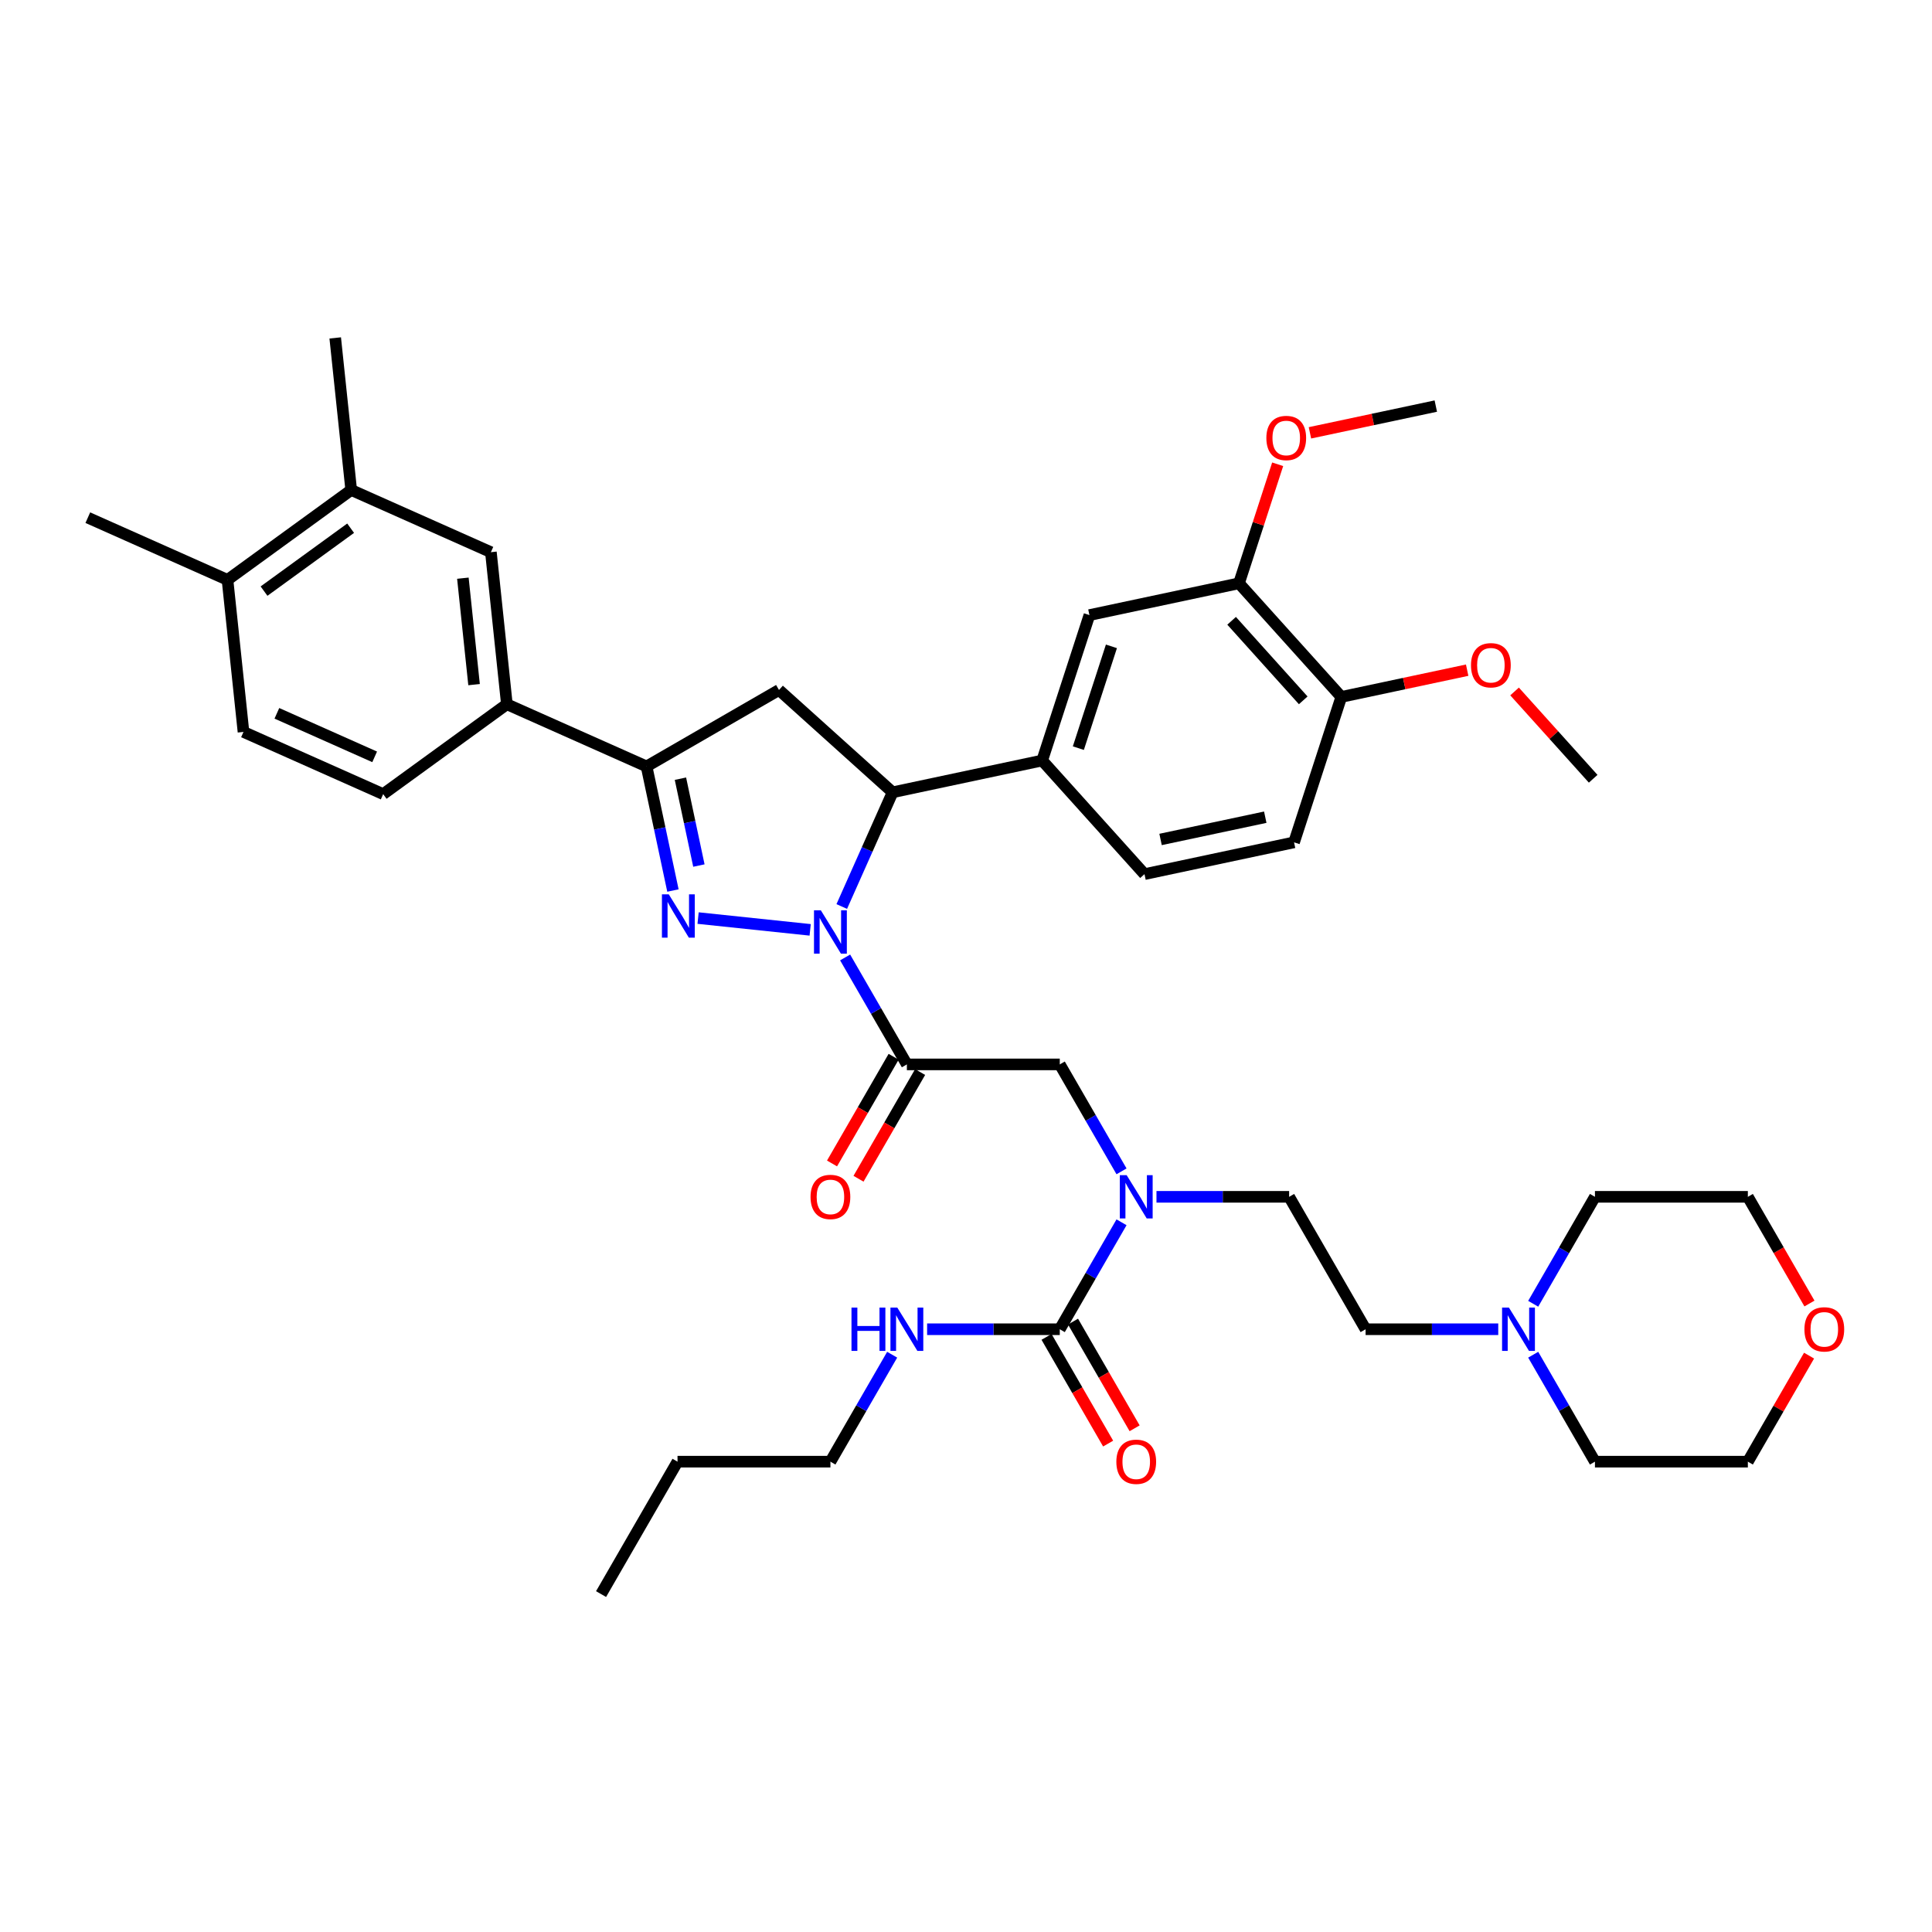 <?xml version='1.0' encoding='iso-8859-1'?>
<svg version='1.1' baseProfile='full'
              xmlns='http://www.w3.org/2000/svg'
                      xmlns:rdkit='http://www.rdkit.org/xml'
                      xmlns:xlink='http://www.w3.org/1999/xlink'
                  xml:space='preserve'
width='1000px' height='1000px' viewBox='0 0 1000 1000'>
<!-- END OF HEADER -->
<rect style='opacity:1.0;fill:#FFFFFF;stroke:none' width='1000' height='1000' x='0' y='0'> </rect>
<path class='bond-0' d='M 598.59,619.474 L 632.922,619.474' style='fill:none;fill-rule:evenodd;stroke:#0000FF;stroke-width:6px;stroke-linecap:butt;stroke-linejoin:miter;stroke-opacity:1' />
<path class='bond-0' d='M 632.922,619.474 L 667.255,619.474' style='fill:none;fill-rule:evenodd;stroke:#000000;stroke-width:6px;stroke-linecap:butt;stroke-linejoin:miter;stroke-opacity:1' />
<path class='bond-1' d='M 580.499,606.288 L 564.519,578.611' style='fill:none;fill-rule:evenodd;stroke:#0000FF;stroke-width:6px;stroke-linecap:butt;stroke-linejoin:miter;stroke-opacity:1' />
<path class='bond-1' d='M 564.519,578.611 L 548.539,550.933' style='fill:none;fill-rule:evenodd;stroke:#000000;stroke-width:6px;stroke-linecap:butt;stroke-linejoin:miter;stroke-opacity:1' />
<path class='bond-2' d='M 580.499,632.659 L 564.519,660.337' style='fill:none;fill-rule:evenodd;stroke:#0000FF;stroke-width:6px;stroke-linecap:butt;stroke-linejoin:miter;stroke-opacity:1' />
<path class='bond-2' d='M 564.519,660.337 L 548.539,688.014' style='fill:none;fill-rule:evenodd;stroke:#000000;stroke-width:6px;stroke-linecap:butt;stroke-linejoin:miter;stroke-opacity:1' />
<path class='bond-3' d='M 429.824,756.554 L 350.681,756.554' style='fill:none;fill-rule:evenodd;stroke:#000000;stroke-width:6px;stroke-linecap:butt;stroke-linejoin:miter;stroke-opacity:1' />
<path class='bond-4' d='M 429.824,756.554 L 445.804,728.877' style='fill:none;fill-rule:evenodd;stroke:#000000;stroke-width:6px;stroke-linecap:butt;stroke-linejoin:miter;stroke-opacity:1' />
<path class='bond-4' d='M 445.804,728.877 L 461.783,701.199' style='fill:none;fill-rule:evenodd;stroke:#0000FF;stroke-width:6px;stroke-linecap:butt;stroke-linejoin:miter;stroke-opacity:1' />
<path class='bond-5' d='M 462.542,546.976 L 446.599,574.59' style='fill:none;fill-rule:evenodd;stroke:#000000;stroke-width:6px;stroke-linecap:butt;stroke-linejoin:miter;stroke-opacity:1' />
<path class='bond-5' d='M 446.599,574.59 L 430.656,602.205' style='fill:none;fill-rule:evenodd;stroke:#FF0000;stroke-width:6px;stroke-linecap:butt;stroke-linejoin:miter;stroke-opacity:1' />
<path class='bond-5' d='M 476.25,554.891 L 460.307,582.505' style='fill:none;fill-rule:evenodd;stroke:#000000;stroke-width:6px;stroke-linecap:butt;stroke-linejoin:miter;stroke-opacity:1' />
<path class='bond-5' d='M 460.307,582.505 L 444.364,610.119' style='fill:none;fill-rule:evenodd;stroke:#FF0000;stroke-width:6px;stroke-linecap:butt;stroke-linejoin:miter;stroke-opacity:1' />
<path class='bond-6' d='M 469.396,550.933 L 548.539,550.933' style='fill:none;fill-rule:evenodd;stroke:#000000;stroke-width:6px;stroke-linecap:butt;stroke-linejoin:miter;stroke-opacity:1' />
<path class='bond-7' d='M 469.396,550.933 L 453.416,523.256' style='fill:none;fill-rule:evenodd;stroke:#000000;stroke-width:6px;stroke-linecap:butt;stroke-linejoin:miter;stroke-opacity:1' />
<path class='bond-7' d='M 453.416,523.256 L 437.437,495.578' style='fill:none;fill-rule:evenodd;stroke:#0000FF;stroke-width:6px;stroke-linecap:butt;stroke-linejoin:miter;stroke-opacity:1' />
<path class='bond-8' d='M 548.539,688.014 L 514.207,688.014' style='fill:none;fill-rule:evenodd;stroke:#000000;stroke-width:6px;stroke-linecap:butt;stroke-linejoin:miter;stroke-opacity:1' />
<path class='bond-8' d='M 514.207,688.014 L 479.874,688.014' style='fill:none;fill-rule:evenodd;stroke:#0000FF;stroke-width:6px;stroke-linecap:butt;stroke-linejoin:miter;stroke-opacity:1' />
<path class='bond-9' d='M 541.685,691.971 L 557.628,719.585' style='fill:none;fill-rule:evenodd;stroke:#000000;stroke-width:6px;stroke-linecap:butt;stroke-linejoin:miter;stroke-opacity:1' />
<path class='bond-9' d='M 557.628,719.585 L 573.571,747.2' style='fill:none;fill-rule:evenodd;stroke:#FF0000;stroke-width:6px;stroke-linecap:butt;stroke-linejoin:miter;stroke-opacity:1' />
<path class='bond-9' d='M 555.393,684.057 L 571.336,711.671' style='fill:none;fill-rule:evenodd;stroke:#000000;stroke-width:6px;stroke-linecap:butt;stroke-linejoin:miter;stroke-opacity:1' />
<path class='bond-9' d='M 571.336,711.671 L 587.279,739.285' style='fill:none;fill-rule:evenodd;stroke:#FF0000;stroke-width:6px;stroke-linecap:butt;stroke-linejoin:miter;stroke-opacity:1' />
<path class='bond-10' d='M 350.681,756.554 L 311.109,825.095' style='fill:none;fill-rule:evenodd;stroke:#000000;stroke-width:6px;stroke-linecap:butt;stroke-linejoin:miter;stroke-opacity:1' />
<path class='bond-11' d='M 775.491,688.014 L 741.159,688.014' style='fill:none;fill-rule:evenodd;stroke:#0000FF;stroke-width:6px;stroke-linecap:butt;stroke-linejoin:miter;stroke-opacity:1' />
<path class='bond-11' d='M 741.159,688.014 L 706.826,688.014' style='fill:none;fill-rule:evenodd;stroke:#000000;stroke-width:6px;stroke-linecap:butt;stroke-linejoin:miter;stroke-opacity:1' />
<path class='bond-12' d='M 793.582,674.829 L 809.562,647.151' style='fill:none;fill-rule:evenodd;stroke:#0000FF;stroke-width:6px;stroke-linecap:butt;stroke-linejoin:miter;stroke-opacity:1' />
<path class='bond-12' d='M 809.562,647.151 L 825.542,619.474' style='fill:none;fill-rule:evenodd;stroke:#000000;stroke-width:6px;stroke-linecap:butt;stroke-linejoin:miter;stroke-opacity:1' />
<path class='bond-13' d='M 793.582,701.199 L 809.562,728.877' style='fill:none;fill-rule:evenodd;stroke:#0000FF;stroke-width:6px;stroke-linecap:butt;stroke-linejoin:miter;stroke-opacity:1' />
<path class='bond-13' d='M 809.562,728.877 L 825.542,756.554' style='fill:none;fill-rule:evenodd;stroke:#000000;stroke-width:6px;stroke-linecap:butt;stroke-linejoin:miter;stroke-opacity:1' />
<path class='bond-14' d='M 936.37,701.674 L 920.528,729.114' style='fill:none;fill-rule:evenodd;stroke:#FF0000;stroke-width:6px;stroke-linecap:butt;stroke-linejoin:miter;stroke-opacity:1' />
<path class='bond-14' d='M 920.528,729.114 L 904.685,756.554' style='fill:none;fill-rule:evenodd;stroke:#000000;stroke-width:6px;stroke-linecap:butt;stroke-linejoin:miter;stroke-opacity:1' />
<path class='bond-15' d='M 936.571,674.702 L 920.628,647.088' style='fill:none;fill-rule:evenodd;stroke:#FF0000;stroke-width:6px;stroke-linecap:butt;stroke-linejoin:miter;stroke-opacity:1' />
<path class='bond-15' d='M 920.628,647.088 L 904.685,619.474' style='fill:none;fill-rule:evenodd;stroke:#000000;stroke-width:6px;stroke-linecap:butt;stroke-linejoin:miter;stroke-opacity:1' />
<path class='bond-16' d='M 435.695,469.208 L 448.855,439.65' style='fill:none;fill-rule:evenodd;stroke:#0000FF;stroke-width:6px;stroke-linecap:butt;stroke-linejoin:miter;stroke-opacity:1' />
<path class='bond-16' d='M 448.855,439.65 L 462.015,410.092' style='fill:none;fill-rule:evenodd;stroke:#000000;stroke-width:6px;stroke-linecap:butt;stroke-linejoin:miter;stroke-opacity:1' />
<path class='bond-17' d='M 419.345,481.292 L 361.329,475.194' style='fill:none;fill-rule:evenodd;stroke:#0000FF;stroke-width:6px;stroke-linecap:butt;stroke-linejoin:miter;stroke-opacity:1' />
<path class='bond-18' d='M 334.659,396.706 L 262.358,364.516' style='fill:none;fill-rule:evenodd;stroke:#000000;stroke-width:6px;stroke-linecap:butt;stroke-linejoin:miter;stroke-opacity:1' />
<path class='bond-19' d='M 334.659,396.706 L 403.2,357.135' style='fill:none;fill-rule:evenodd;stroke:#000000;stroke-width:6px;stroke-linecap:butt;stroke-linejoin:miter;stroke-opacity:1' />
<path class='bond-20' d='M 334.659,396.706 L 341.485,428.821' style='fill:none;fill-rule:evenodd;stroke:#000000;stroke-width:6px;stroke-linecap:butt;stroke-linejoin:miter;stroke-opacity:1' />
<path class='bond-20' d='M 341.485,428.821 L 348.312,460.935' style='fill:none;fill-rule:evenodd;stroke:#0000FF;stroke-width:6px;stroke-linecap:butt;stroke-linejoin:miter;stroke-opacity:1' />
<path class='bond-20' d='M 352.19,403.05 L 356.968,425.53' style='fill:none;fill-rule:evenodd;stroke:#000000;stroke-width:6px;stroke-linecap:butt;stroke-linejoin:miter;stroke-opacity:1' />
<path class='bond-20' d='M 356.968,425.53 L 361.746,448.01' style='fill:none;fill-rule:evenodd;stroke:#0000FF;stroke-width:6px;stroke-linecap:butt;stroke-linejoin:miter;stroke-opacity:1' />
<path class='bond-21' d='M 403.2,357.135 L 462.015,410.092' style='fill:none;fill-rule:evenodd;stroke:#000000;stroke-width:6px;stroke-linecap:butt;stroke-linejoin:miter;stroke-opacity:1' />
<path class='bond-22' d='M 462.015,410.092 L 539.429,393.637' style='fill:none;fill-rule:evenodd;stroke:#000000;stroke-width:6px;stroke-linecap:butt;stroke-linejoin:miter;stroke-opacity:1' />
<path class='bond-23' d='M 262.358,364.516 L 254.085,285.806' style='fill:none;fill-rule:evenodd;stroke:#000000;stroke-width:6px;stroke-linecap:butt;stroke-linejoin:miter;stroke-opacity:1' />
<path class='bond-23' d='M 245.375,354.364 L 239.584,299.267' style='fill:none;fill-rule:evenodd;stroke:#000000;stroke-width:6px;stroke-linecap:butt;stroke-linejoin:miter;stroke-opacity:1' />
<path class='bond-24' d='M 262.358,364.516 L 198.33,411.035' style='fill:none;fill-rule:evenodd;stroke:#000000;stroke-width:6px;stroke-linecap:butt;stroke-linejoin:miter;stroke-opacity:1' />
<path class='bond-25' d='M 254.085,285.806 L 181.784,253.615' style='fill:none;fill-rule:evenodd;stroke:#000000;stroke-width:6px;stroke-linecap:butt;stroke-linejoin:miter;stroke-opacity:1' />
<path class='bond-26' d='M 641.299,301.912 L 694.257,360.727' style='fill:none;fill-rule:evenodd;stroke:#000000;stroke-width:6px;stroke-linecap:butt;stroke-linejoin:miter;stroke-opacity:1' />
<path class='bond-26' d='M 637.48,321.326 L 674.55,362.497' style='fill:none;fill-rule:evenodd;stroke:#000000;stroke-width:6px;stroke-linecap:butt;stroke-linejoin:miter;stroke-opacity:1' />
<path class='bond-27' d='M 641.299,301.912 L 563.885,318.367' style='fill:none;fill-rule:evenodd;stroke:#000000;stroke-width:6px;stroke-linecap:butt;stroke-linejoin:miter;stroke-opacity:1' />
<path class='bond-28' d='M 641.299,301.912 L 651.308,271.107' style='fill:none;fill-rule:evenodd;stroke:#000000;stroke-width:6px;stroke-linecap:butt;stroke-linejoin:miter;stroke-opacity:1' />
<path class='bond-28' d='M 651.308,271.107 L 661.318,240.303' style='fill:none;fill-rule:evenodd;stroke:#FF0000;stroke-width:6px;stroke-linecap:butt;stroke-linejoin:miter;stroke-opacity:1' />
<path class='bond-29' d='M 694.257,360.727 L 669.8,435.997' style='fill:none;fill-rule:evenodd;stroke:#000000;stroke-width:6px;stroke-linecap:butt;stroke-linejoin:miter;stroke-opacity:1' />
<path class='bond-30' d='M 694.257,360.727 L 726.83,353.804' style='fill:none;fill-rule:evenodd;stroke:#000000;stroke-width:6px;stroke-linecap:butt;stroke-linejoin:miter;stroke-opacity:1' />
<path class='bond-30' d='M 726.83,353.804 L 759.403,346.88' style='fill:none;fill-rule:evenodd;stroke:#FF0000;stroke-width:6px;stroke-linecap:butt;stroke-linejoin:miter;stroke-opacity:1' />
<path class='bond-31' d='M 563.885,318.367 L 539.429,393.637' style='fill:none;fill-rule:evenodd;stroke:#000000;stroke-width:6px;stroke-linecap:butt;stroke-linejoin:miter;stroke-opacity:1' />
<path class='bond-31' d='M 575.271,334.549 L 558.151,387.238' style='fill:none;fill-rule:evenodd;stroke:#000000;stroke-width:6px;stroke-linecap:butt;stroke-linejoin:miter;stroke-opacity:1' />
<path class='bond-32' d='M 669.8,435.997 L 592.386,452.452' style='fill:none;fill-rule:evenodd;stroke:#000000;stroke-width:6px;stroke-linecap:butt;stroke-linejoin:miter;stroke-opacity:1' />
<path class='bond-32' d='M 654.897,422.983 L 600.707,434.501' style='fill:none;fill-rule:evenodd;stroke:#000000;stroke-width:6px;stroke-linecap:butt;stroke-linejoin:miter;stroke-opacity:1' />
<path class='bond-33' d='M 539.429,393.637 L 592.386,452.452' style='fill:none;fill-rule:evenodd;stroke:#000000;stroke-width:6px;stroke-linecap:butt;stroke-linejoin:miter;stroke-opacity:1' />
<path class='bond-34' d='M 678.023,224.035 L 710.597,217.111' style='fill:none;fill-rule:evenodd;stroke:#FF0000;stroke-width:6px;stroke-linecap:butt;stroke-linejoin:miter;stroke-opacity:1' />
<path class='bond-34' d='M 710.597,217.111 L 743.17,210.188' style='fill:none;fill-rule:evenodd;stroke:#000000;stroke-width:6px;stroke-linecap:butt;stroke-linejoin:miter;stroke-opacity:1' />
<path class='bond-35' d='M 783.938,357.897 L 804.283,380.492' style='fill:none;fill-rule:evenodd;stroke:#FF0000;stroke-width:6px;stroke-linecap:butt;stroke-linejoin:miter;stroke-opacity:1' />
<path class='bond-35' d='M 804.283,380.492 L 824.628,403.088' style='fill:none;fill-rule:evenodd;stroke:#000000;stroke-width:6px;stroke-linecap:butt;stroke-linejoin:miter;stroke-opacity:1' />
<path class='bond-36' d='M 181.784,253.615 L 173.511,174.905' style='fill:none;fill-rule:evenodd;stroke:#000000;stroke-width:6px;stroke-linecap:butt;stroke-linejoin:miter;stroke-opacity:1' />
<path class='bond-37' d='M 181.784,253.615 L 117.756,300.135' style='fill:none;fill-rule:evenodd;stroke:#000000;stroke-width:6px;stroke-linecap:butt;stroke-linejoin:miter;stroke-opacity:1' />
<path class='bond-37' d='M 181.484,273.399 L 136.664,305.963' style='fill:none;fill-rule:evenodd;stroke:#000000;stroke-width:6px;stroke-linecap:butt;stroke-linejoin:miter;stroke-opacity:1' />
<path class='bond-38' d='M 117.756,300.135 L 126.028,378.845' style='fill:none;fill-rule:evenodd;stroke:#000000;stroke-width:6px;stroke-linecap:butt;stroke-linejoin:miter;stroke-opacity:1' />
<path class='bond-39' d='M 117.756,300.135 L 45.455,267.944' style='fill:none;fill-rule:evenodd;stroke:#000000;stroke-width:6px;stroke-linecap:butt;stroke-linejoin:miter;stroke-opacity:1' />
<path class='bond-40' d='M 198.33,411.035 L 126.028,378.845' style='fill:none;fill-rule:evenodd;stroke:#000000;stroke-width:6px;stroke-linecap:butt;stroke-linejoin:miter;stroke-opacity:1' />
<path class='bond-40' d='M 193.923,391.746 L 143.312,369.213' style='fill:none;fill-rule:evenodd;stroke:#000000;stroke-width:6px;stroke-linecap:butt;stroke-linejoin:miter;stroke-opacity:1' />
<path class='bond-41' d='M 706.826,688.014 L 667.255,619.474' style='fill:none;fill-rule:evenodd;stroke:#000000;stroke-width:6px;stroke-linecap:butt;stroke-linejoin:miter;stroke-opacity:1' />
<path class='bond-42' d='M 825.542,619.474 L 904.685,619.474' style='fill:none;fill-rule:evenodd;stroke:#000000;stroke-width:6px;stroke-linecap:butt;stroke-linejoin:miter;stroke-opacity:1' />
<path class='bond-43' d='M 825.542,756.554 L 904.685,756.554' style='fill:none;fill-rule:evenodd;stroke:#000000;stroke-width:6px;stroke-linecap:butt;stroke-linejoin:miter;stroke-opacity:1' />
<path  class='atom-0' d='M 583.157 608.267
L 590.501 620.139
Q 591.229 621.31, 592.401 623.431
Q 593.572 625.552, 593.635 625.679
L 593.635 608.267
L 596.611 608.267
L 596.611 630.68
L 593.54 630.68
L 585.658 617.701
Q 584.74 616.181, 583.758 614.44
Q 582.808 612.699, 582.524 612.161
L 582.524 630.68
L 579.611 630.68
L 579.611 608.267
L 583.157 608.267
' fill='#0000FF'/>
<path  class='atom-3' d='M 419.535 619.537
Q 419.535 614.155, 422.195 611.148
Q 424.854 608.14, 429.824 608.14
Q 434.794 608.14, 437.454 611.148
Q 440.113 614.155, 440.113 619.537
Q 440.113 624.982, 437.422 628.085
Q 434.731 631.155, 429.824 631.155
Q 424.886 631.155, 422.195 628.085
Q 419.535 625.014, 419.535 619.537
M 429.824 628.623
Q 433.243 628.623, 435.079 626.343
Q 436.947 624.032, 436.947 619.537
Q 436.947 615.137, 435.079 612.921
Q 433.243 610.673, 429.824 610.673
Q 426.405 610.673, 424.537 612.889
Q 422.701 615.105, 422.701 619.537
Q 422.701 624.064, 424.537 626.343
Q 426.405 628.623, 429.824 628.623
' fill='#FF0000'/>
<path  class='atom-6' d='M 440.73 676.807
L 443.769 676.807
L 443.769 686.336
L 455.229 686.336
L 455.229 676.807
L 458.268 676.807
L 458.268 699.221
L 455.229 699.221
L 455.229 688.869
L 443.769 688.869
L 443.769 699.221
L 440.73 699.221
L 440.73 676.807
' fill='#0000FF'/>
<path  class='atom-6' d='M 464.441 676.807
L 471.786 688.679
Q 472.514 689.85, 473.685 691.971
Q 474.857 694.092, 474.92 694.219
L 474.92 676.807
L 477.896 676.807
L 477.896 699.221
L 474.825 699.221
L 466.942 686.241
Q 466.024 684.722, 465.043 682.98
Q 464.093 681.239, 463.808 680.701
L 463.808 699.221
L 460.896 699.221
L 460.896 676.807
L 464.441 676.807
' fill='#0000FF'/>
<path  class='atom-7' d='M 577.822 756.618
Q 577.822 751.236, 580.482 748.228
Q 583.141 745.221, 588.111 745.221
Q 593.081 745.221, 595.74 748.228
Q 598.4 751.236, 598.4 756.618
Q 598.4 762.063, 595.709 765.165
Q 593.018 768.236, 588.111 768.236
Q 583.173 768.236, 580.482 765.165
Q 577.822 762.094, 577.822 756.618
M 588.111 765.703
Q 591.53 765.703, 593.366 763.424
Q 595.234 761.113, 595.234 756.618
Q 595.234 752.217, 593.366 750.001
Q 591.53 747.754, 588.111 747.754
Q 584.692 747.754, 582.824 749.97
Q 580.988 752.186, 580.988 756.618
Q 580.988 761.145, 582.824 763.424
Q 584.692 765.703, 588.111 765.703
' fill='#FF0000'/>
<path  class='atom-10' d='M 781.015 676.807
L 788.36 688.679
Q 789.088 689.85, 790.259 691.971
Q 791.431 694.092, 791.494 694.219
L 791.494 676.807
L 794.47 676.807
L 794.47 699.221
L 791.399 699.221
L 783.516 686.241
Q 782.598 684.722, 781.617 682.98
Q 780.667 681.239, 780.382 680.701
L 780.382 699.221
L 777.47 699.221
L 777.47 676.807
L 781.015 676.807
' fill='#0000FF'/>
<path  class='atom-11' d='M 933.968 688.077
Q 933.968 682.696, 936.627 679.688
Q 939.287 676.681, 944.257 676.681
Q 949.227 676.681, 951.886 679.688
Q 954.545 682.696, 954.545 688.077
Q 954.545 693.522, 951.855 696.625
Q 949.164 699.696, 944.257 699.696
Q 939.318 699.696, 936.627 696.625
Q 933.968 693.554, 933.968 688.077
M 944.257 697.163
Q 947.676 697.163, 949.512 694.884
Q 951.38 692.573, 951.38 688.077
Q 951.38 683.677, 949.512 681.461
Q 947.676 679.213, 944.257 679.213
Q 940.838 679.213, 938.97 681.429
Q 937.134 683.645, 937.134 688.077
Q 937.134 692.604, 938.97 694.884
Q 940.838 697.163, 944.257 697.163
' fill='#FF0000'/>
<path  class='atom-12' d='M 424.87 471.186
L 432.214 483.058
Q 432.942 484.229, 434.114 486.35
Q 435.285 488.471, 435.348 488.598
L 435.348 471.186
L 438.324 471.186
L 438.324 493.6
L 435.253 493.6
L 427.371 480.62
Q 426.453 479.101, 425.471 477.36
Q 424.521 475.619, 424.237 475.08
L 424.237 493.6
L 421.324 493.6
L 421.324 471.186
L 424.87 471.186
' fill='#0000FF'/>
<path  class='atom-16' d='M 346.16 462.914
L 353.504 474.785
Q 354.232 475.957, 355.404 478.078
Q 356.575 480.199, 356.638 480.325
L 356.638 462.914
L 359.614 462.914
L 359.614 485.327
L 356.543 485.327
L 348.661 472.348
Q 347.743 470.828, 346.761 469.087
Q 345.812 467.346, 345.527 466.808
L 345.527 485.327
L 342.614 485.327
L 342.614 462.914
L 346.16 462.914
' fill='#0000FF'/>
<path  class='atom-25' d='M 655.467 226.706
Q 655.467 221.324, 658.127 218.317
Q 660.786 215.309, 665.756 215.309
Q 670.726 215.309, 673.385 218.317
Q 676.045 221.324, 676.045 226.706
Q 676.045 232.151, 673.354 235.253
Q 670.663 238.324, 665.756 238.324
Q 660.817 238.324, 658.127 235.253
Q 655.467 232.182, 655.467 226.706
M 665.756 235.791
Q 669.175 235.791, 671.011 233.512
Q 672.879 231.201, 672.879 226.706
Q 672.879 222.305, 671.011 220.089
Q 669.175 217.842, 665.756 217.842
Q 662.337 217.842, 660.469 220.058
Q 658.633 222.274, 658.633 226.706
Q 658.633 231.233, 660.469 233.512
Q 662.337 235.791, 665.756 235.791
' fill='#FF0000'/>
<path  class='atom-26' d='M 761.382 344.336
Q 761.382 338.954, 764.041 335.947
Q 766.701 332.939, 771.671 332.939
Q 776.641 332.939, 779.3 335.947
Q 781.959 338.954, 781.959 344.336
Q 781.959 349.781, 779.268 352.883
Q 776.578 355.954, 771.671 355.954
Q 766.732 355.954, 764.041 352.883
Q 761.382 349.813, 761.382 344.336
M 771.671 353.422
Q 775.09 353.422, 776.926 351.142
Q 778.794 348.831, 778.794 344.336
Q 778.794 339.936, 776.926 337.719
Q 775.09 335.472, 771.671 335.472
Q 768.252 335.472, 766.384 337.688
Q 764.548 339.904, 764.548 344.336
Q 764.548 348.863, 766.384 351.142
Q 768.252 353.422, 771.671 353.422
' fill='#FF0000'/>
</svg>
